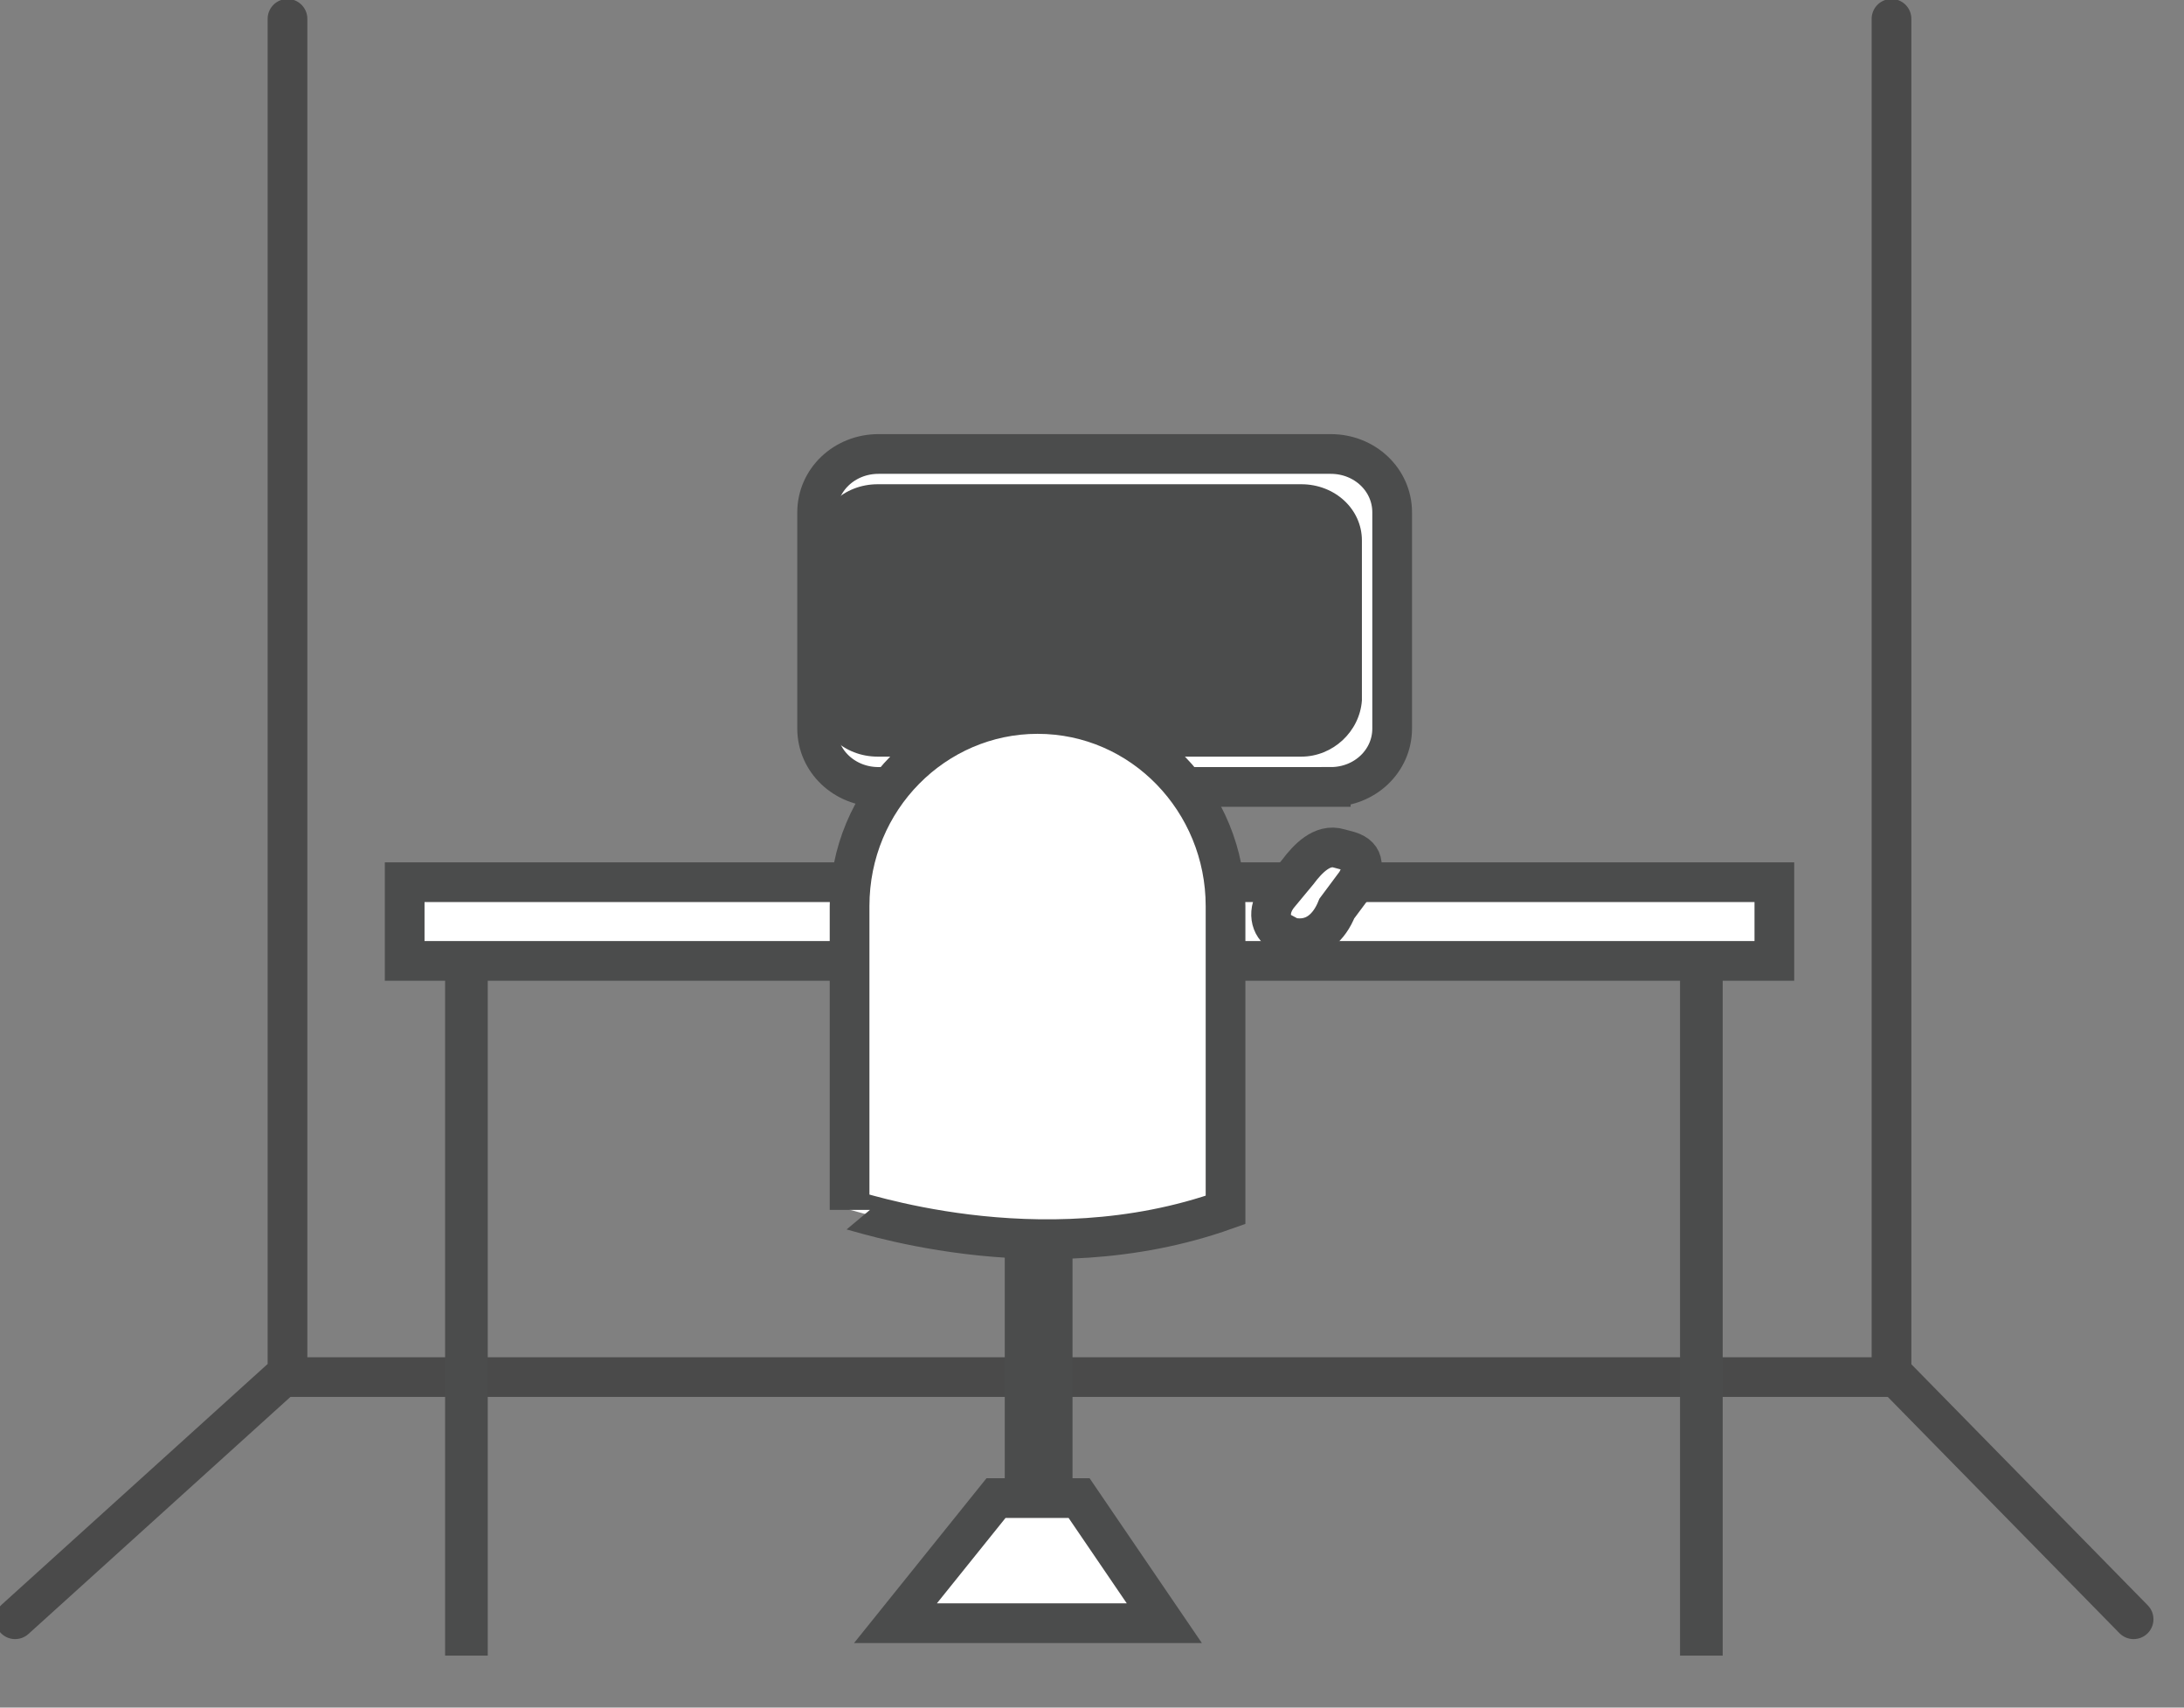 <svg xmlns="http://www.w3.org/2000/svg" width="55" height="43" viewBox="0 0 55 43">
    <rect x="0" y="0" width="55" height="43" fill="#808080" stroke="none"/>
    <g fill="none" fill-rule="evenodd">
        <g stroke="#4A4A4A" stroke-linecap="round">
            <path d="M7.185 34.677L47.634 34.677M7.145 34.655L.381 40.775M7.24 34.585L7.24.474M47.634 34.585L47.634.474"/>
            <path d="M53.636 34.655L47.634 40.775" transform="matrix(-1 0 0 1 101.365 0)"/>
        </g>
        <g fill-rule="nonzero">
            <g>
                <path fill="#4B4C4C" d="M32.401 2.151H33.475V19.589H32.401zM1.301 2.151H2.375V19.589H1.301z" transform="translate(9.908 11.432) translate(0 10.67)"/>
                <path fill="#FFF" stroke="#4B4C4C" d="M0.283 0.113H34.776V2.095H0.283z" transform="translate(9.908 11.432) translate(0 10.67)"/>
            </g>
            <path fill="#FFF" stroke="#4B4C4C" d="M23.605 8.384h-11.39c-.858 0-1.545-.654-1.545-1.47V1.47c0-.817.687-1.47 1.545-1.47h11.39c.859 0 1.546.653 1.546 1.47v5.444c0 .816-.687 1.47-1.546 1.47z" transform="translate(9.908 11.432)"/>
            <path fill="#4B4C4C" d="M22.864 7.621h-10.67c-.847 0-1.524-.628-1.524-1.413V2.176c0-.786.677-1.414 1.524-1.414h10.67c.847 0 1.525.628 1.525 1.414v4.032c-.057.785-.734 1.413-1.525 1.413z" transform="translate(9.908 11.432)"/>
            <g>
                <path fill="#4B4C4C" d="M3.963 11.644H5.669V20.307H3.963z" transform="translate(9.908 11.432) translate(11.432 6.097)"/>
                <path fill="#FFF" stroke="#4B4C4C" d="M9.523 12.938v-7.65C9.523 2.644 7.43.45 4.789.45h0C2.202.45.055 2.588.055 5.288v7.65c0-.056 4.734 1.688 9.468 0zM7.981 23.345L1.211 23.345 3.743 20.195 5.835 20.195z" transform="translate(9.908 11.432) translate(11.432 6.097)"/>
            </g>
            <path fill="#FFF" stroke="#4B4C4C" d="M22.591 12.169l-.245-.132c-.246-.131-.369-.526-.062-.92l.491-.592c.246-.328.614-.723 1.043-.591l.246.066c.43.131.368.46.184.788l-.49.658c-.185.46-.553.854-1.167.723z" transform="translate(9.908 11.432)"/>
        </g>
    </g>
</svg>
